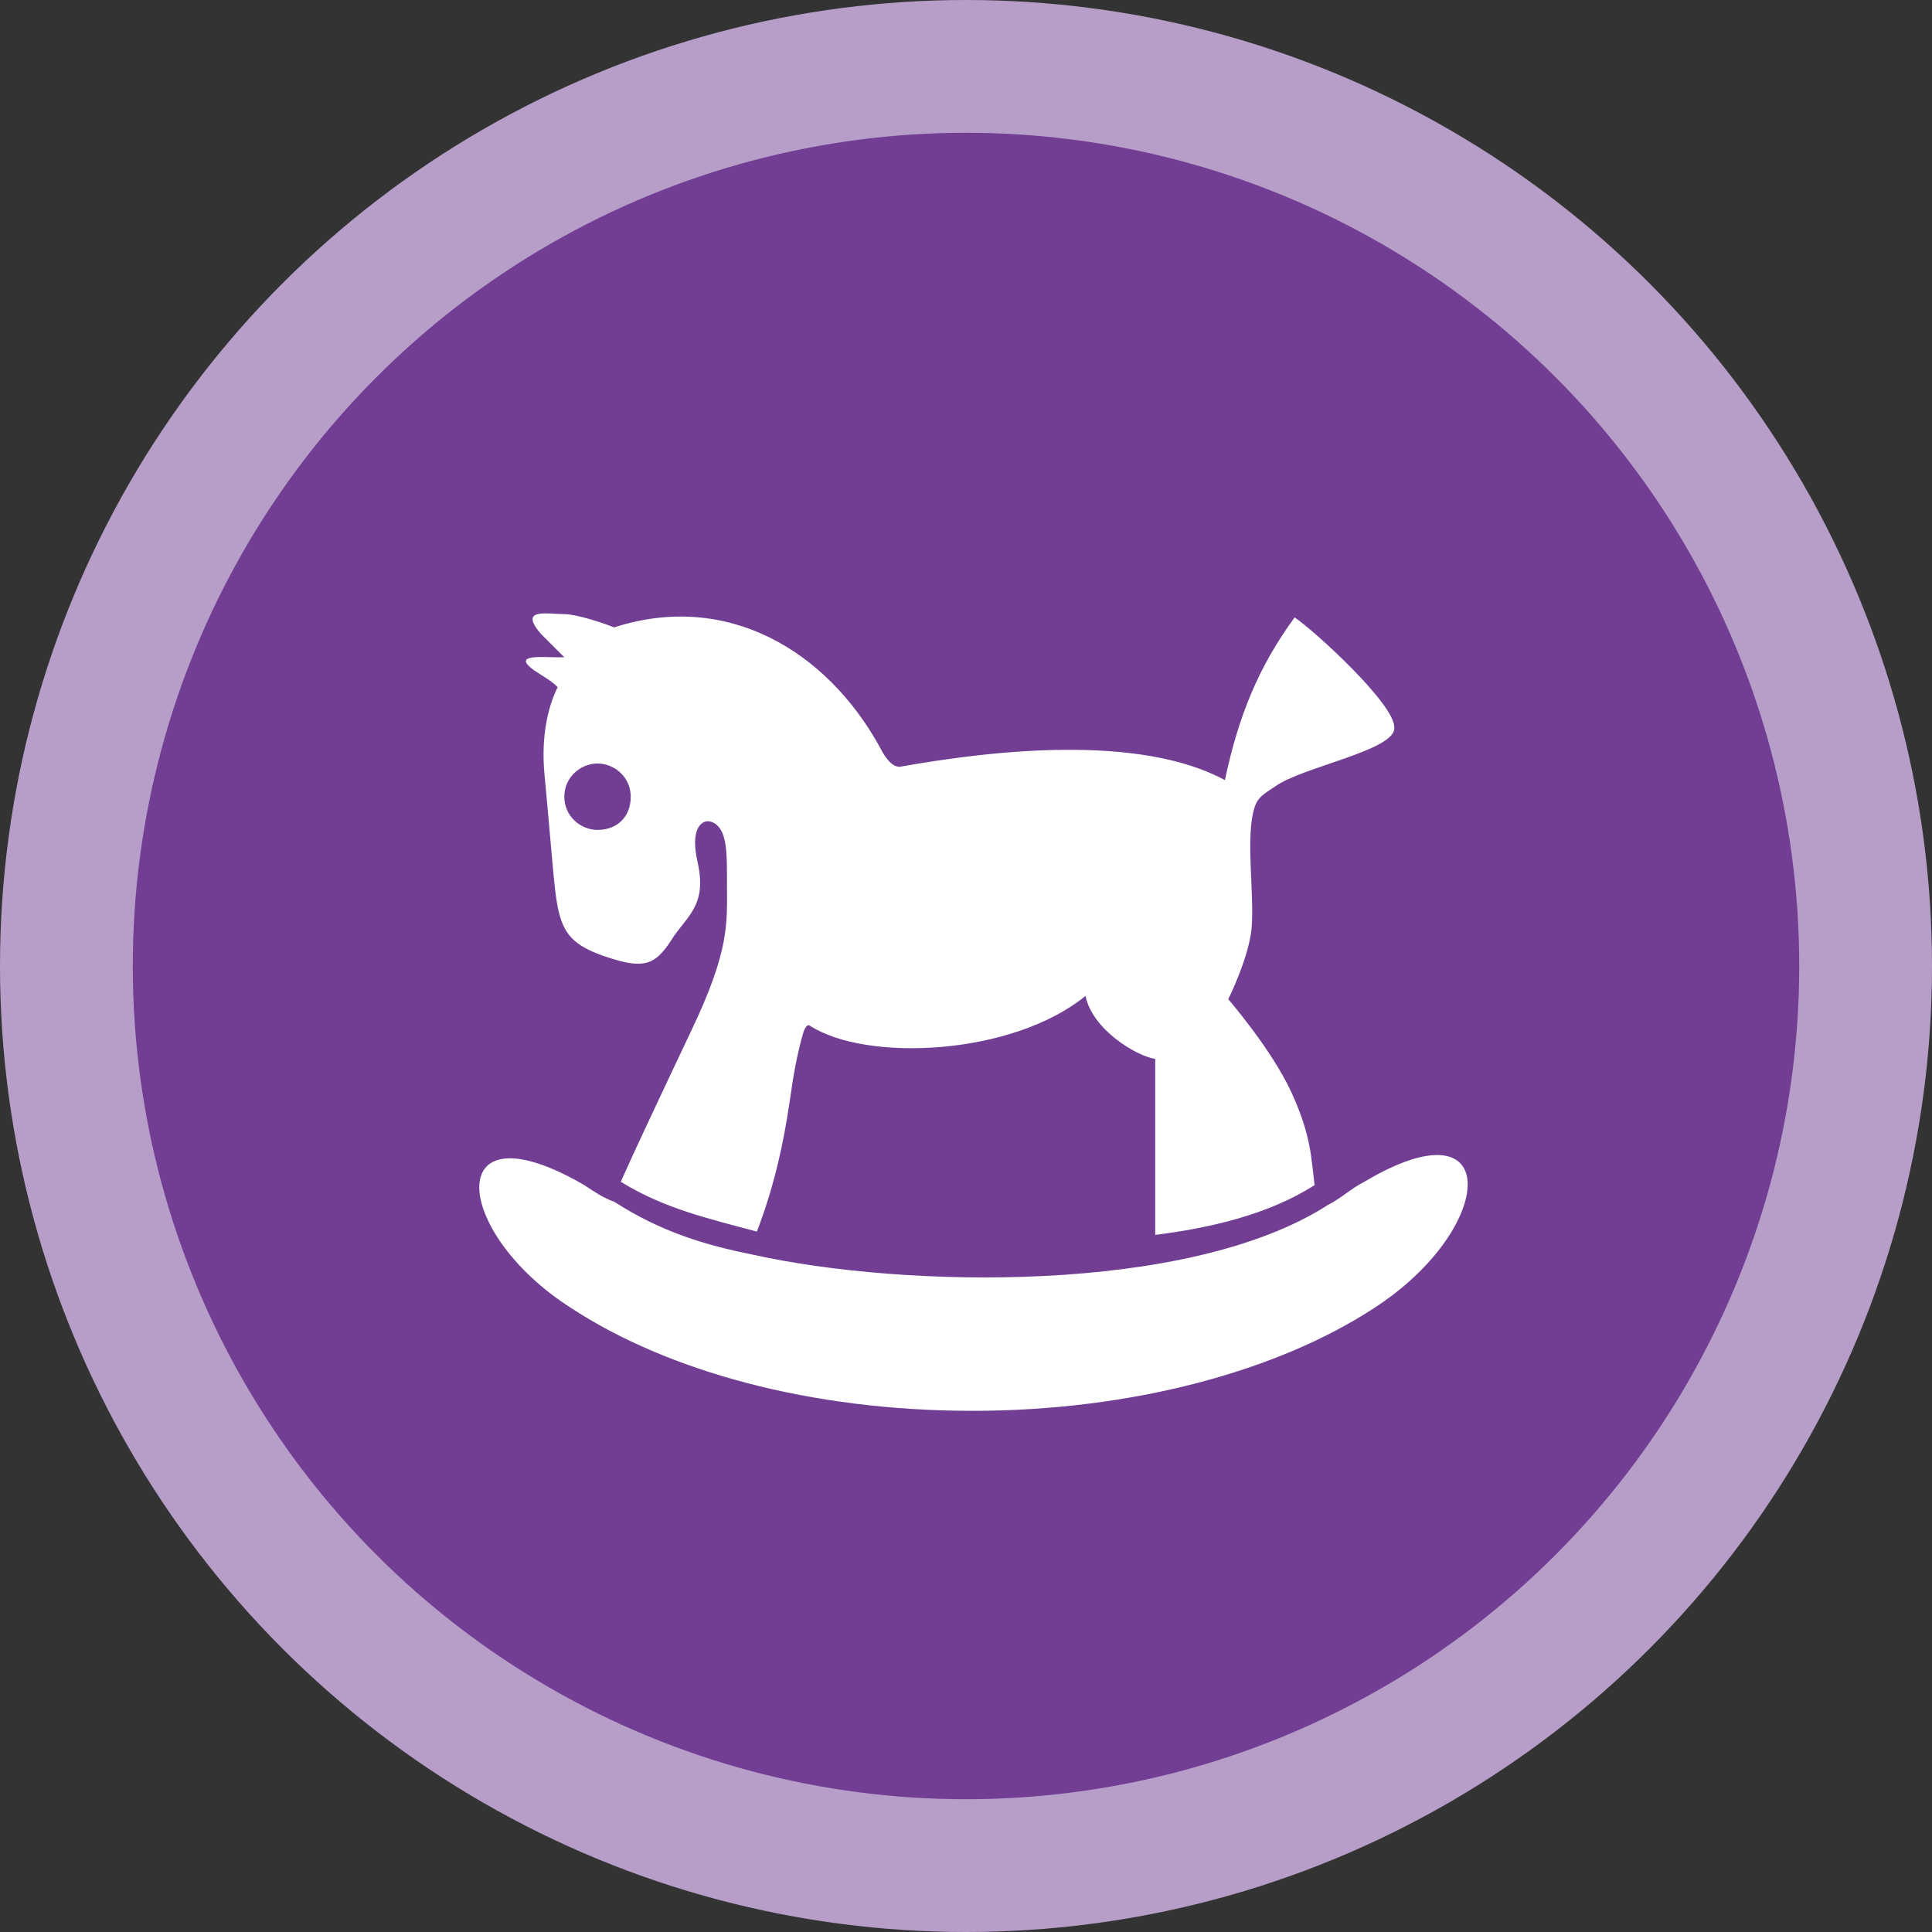 <!-- Generator: Adobe Illustrator 19.2.1, SVG Export Plug-In  -->
<svg version="1.1"
	 xmlns="http://www.w3.org/2000/svg" xmlns:xlink="http://www.w3.org/1999/xlink" xmlns:a="http://ns.adobe.com/AdobeSVGViewerExtensions/3.0/"
	 x="0px" y="0px" width="58.2px" height="58.2px" viewBox="0 0 58.2 58.2" style="enable-background:new 0 0 58.2 58.2;"
	 xml:space="preserve">
<rect x="0" y="0" width="58.2" height="58.2" fill="#333333" stroke="none"/>
<style type="text/css">
	.st0{fill:#723E94;stroke:#B69EC9;stroke-width:4;stroke-miterlimit:10;}
	.st1{fill:#FFFFFF;}
</style>
<defs>
</defs>
<circle class="st0" cx="29.1" cy="29.1" r="27.1"/>
<path class="st1" d="M41.4,39.4c-2.9,1.9-7.3,3.1-12.1,3.1l0,0h0h0l0,0h0h0l0,0c-4.9,0-9.2-1.2-12.1-3.1c-3.6-2.3-3.9-6.2,0.4-3.7
	c0.3,0.2,0.6,0.4,0.9,0.5c1.4,0.9,2.7,1.3,4.2,1.6c4.5,1,13.1,1.2,17.3-1.5c0.4-0.2,0.7-0.5,1.1-0.7C45.3,33.1,45.1,37,41.4,39.4
	L41.4,39.4z M36.9,23.5c-2.6-1.4-7-0.9-9.8-0.4c-0.2,0-0.4-0.2-0.6-0.6c-1.6-2.9-4.6-4.7-8-3.6c-0.5-0.2-1.2-0.4-1.5-0.4
	c-0.5,0-1.4-0.2-0.7,0.6c0.3,0.3,0.5,0.5,0.7,0.7c-0.1,0-0.1,0-0.2,0c-0.5,0-1.4-0.1-0.7,0.4c0.3,0.2,0.5,0.3,0.7,0.5
	c-0.3,0.6-0.5,1.5-0.4,2.6c0.3,3.2,0.3,3.8,0.5,4.4c0.2,0.6,0.6,0.9,1.6,1.2c1,0.3,1.3,0.1,1.8-0.7c0.5-0.7,1-1,0.7-2.3
	c-0.3-1.4,0.6-1.4,0.8-0.7c0.1,0.3,0.1,0.8,0.1,1.4c0,1.2,0.1,2-1.1,4.5c-0.9,1.9-1.7,3.6-2.1,4.5c1.3,0.8,2.6,1.1,4.1,1.5
	c0.5-1.3,0.8-2.6,1-4c0.1-0.7,0.2-1.3,0.4-2c0.1-0.3,0.2-0.2,0.2-0.2c1.7,1.1,6.1,0.9,8.3-0.9c0.2,1,1.5,1.8,2.1,1.9c0,0,0,1,0,2.6
	c0,1.6,0,2.7,0,2.7c1.6-0.2,3.4-0.6,4.8-1.5c-0.1-0.8-0.1-1.5-0.7-2.8c-0.6-1.3-1.9-2.8-1.9-2.8s0.6-1.2,0.7-2.1
	c0.1-1.1-0.2-2.8,0.1-3.7c0.1-0.3,0.3-0.4,0.6-0.6c0.8-0.6,3.7-1.1,3.6-1.8C42,21.2,39.6,19,39,18.6C37.9,20.1,37.3,21.6,36.9,23.5
	L36.9,23.5z M18,23c0.5,0,1,0.4,1,1s-0.4,1-1,1c-0.5,0-1-0.4-1-1S17.5,23,18,23L18,23z"/>
</svg>
